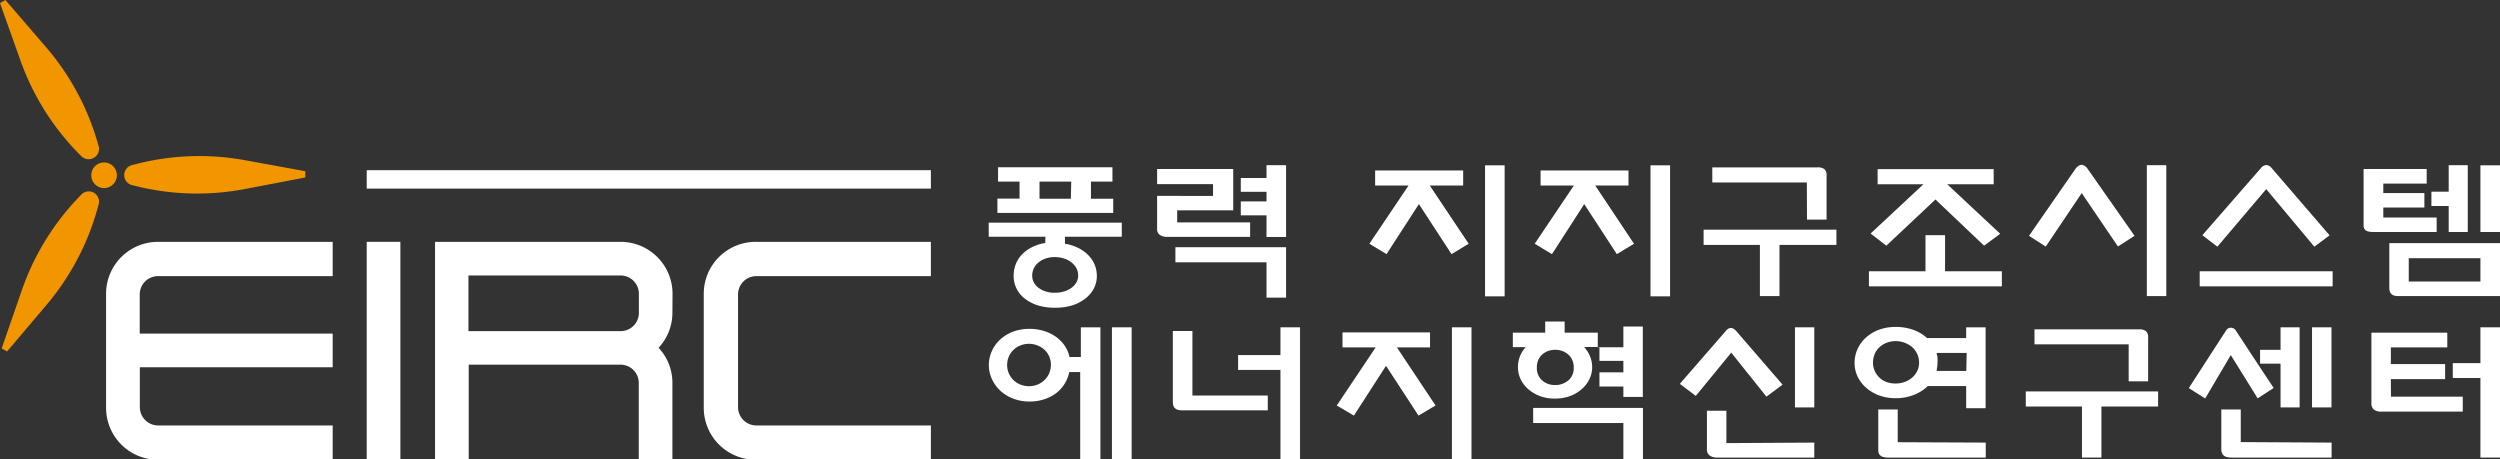 <svg xmlns="http://www.w3.org/2000/svg" viewBox="0 0 195.38 35.88">
	<rect x="0" y="0" width="195.38" height="35.88" fill="#333333" stroke="none"/>
	<defs>
		<style>
			.logoCls-1,
			.logoCls-2 {
				transition: all 0.2s;
			}
			.logoCls-1 {
				fill: #ffffff
			}
			.logoCls-2 {
				fill: #f29600;
			}
		</style>
	</defs>
	<g>
		<path class="logoCls-1" d="M8.29,23v8.87a4.06,4.06,0,0,0,4.05,4.06H26V33.25H12.35a1.43,1.43,0,0,1-1.42-1.42V28.7H26V26.07H10.92V23a1.43,1.43,0,0,1,1.42-1.42H26V18.9H12.35A4.06,4.06,0,0,0,8.29,23" />
		<rect class="logoCls-1" x="28.66" y="18.9" width="2.63" height="16.98" />
		<path class="logoCls-1" d="M52.56,23A4.06,4.06,0,0,0,48.5,18.9H34v17h2.63v-7.4H48.5a1.42,1.42,0,0,1,1.42,1.42v6h2.63v-6a4,4,0,0,0-1.08-2.74,4,4,0,0,0,1.08-2.74Zm-2.63,1.46a1.43,1.43,0,0,1-1.42,1.42H36.61V21.53H48.5A1.43,1.43,0,0,1,49.93,23Z" />
		<path class="logoCls-1" d="M55,23v8.87a4.06,4.06,0,0,0,4.05,4.06H72.75V33.25H59.1a1.43,1.43,0,0,1-1.42-1.42V23a1.43,1.43,0,0,1,1.42-1.42H72.75V18.9H59.1A4.06,4.06,0,0,0,55,23" />
		<g class="rotate">
			<path class="logoCls-2" d="M9,13.2a1,1,0,1,0-.36,1.36A1,1,0,0,0,9,13.2" />
			<path class="logoCls-2" d="M6.21,12.06l.15.15a.81.81,0,0,0,1.35-.79l-.06-.2a19.88,19.88,0,0,0-4.1-7.59L.42,0,0,.24,1.61,4.76a19.88,19.88,0,0,0,4.6,7.3" />
			<path class="logoCls-2" d="M7.35,15.07a.81.81,0,0,0-1,.14l-.14.15A19.87,19.87,0,0,0,1.7,22.7L.13,27.23l.42.24,3.1-3.66a19.86,19.86,0,0,0,4-7.63l.06-.2a.81.81,0,0,0-.38-.92" />
			<path class="logoCls-2" d="M10.33,14.47l.2.05a19.88,19.88,0,0,0,8.62.25l4.71-.9v-.49l-4.72-.86a19.87,19.87,0,0,0-8.62.33l-.2.05a.81.81,0,0,0,0,1.57" />
		</g>
		<rect class="logoCls-1" x="28.66" y="13.3" width="44.09" height="1.44" />
		<path class="logoCls-1" d="M81.69,19h-.08a3.6,3.6,0,0,0-1,.34,2.83,2.83,0,0,0-.76.57,2.21,2.21,0,0,0-.47.75,2.41,2.41,0,0,0-.16.86,2.19,2.19,0,0,0,.21,1,2.28,2.28,0,0,0,.63.79,3.18,3.18,0,0,0,1,.54,4.46,4.46,0,0,0,1.39.2,4.53,4.53,0,0,0,1.4-.2,3.34,3.34,0,0,0,1-.54,2.37,2.37,0,0,0,.65-.79,2.1,2.1,0,0,0,.22-.95,2.32,2.32,0,0,0-.16-.86,2.35,2.35,0,0,0-.48-.74,2.88,2.88,0,0,0-.77-.57,3.74,3.74,0,0,0-1-.34h-.08V18.5h4.44V17.4H77.27V18.5h4.43Zm.74,1.09a2.46,2.46,0,0,1,.68.1,1.87,1.87,0,0,1,.58.28,1.49,1.49,0,0,1,.41.45,1.21,1.21,0,0,1,.16.61,1.08,1.08,0,0,1-.15.56,1.35,1.35,0,0,1-.41.43,2.06,2.06,0,0,1-.58.27,2.48,2.48,0,0,1-.69.09,2.38,2.38,0,0,1-.67-.09,1.87,1.87,0,0,1-.56-.27,1.31,1.31,0,0,1-.39-.42,1.12,1.12,0,0,1-.14-.56,1.27,1.27,0,0,1,.14-.6,1.4,1.4,0,0,1,.39-.46,1.85,1.85,0,0,1,.56-.29,2.27,2.27,0,0,1,.68-.1" />
		<path class="logoCls-1" d="M87,15.53H85.26V14.19h1.68V13.07H78v1.12h1.68v1.33H77.95v1.12H87Zm-3.31,0H81.24V14.19h2.48Z" />
		<polygon class="logoCls-1" points="100.51 23.26 100.51 19.32 98.98 19.32 98.83 19.32 91.86 19.32 91.86 20.5 98.98 20.5 98.98 23.26 100.51 23.26" />
		<polygon class="logoCls-1" points="98.98 18.52 100.51 18.52 100.51 12.91 98.98 12.91 98.98 13.91 96.97 13.91 96.97 14.99 98.98 14.99 98.98 15.74 96.97 15.74 96.97 16.83 98.98 16.83 98.98 18.52" />
		<path class="logoCls-1" d="M97.7,17.38H92v-.94h4.38V13.21H90.43v1.18H94.8v.92H90.43v2.57a.54.54,0,0,0,.2.47,1,1,0,0,0,.63.16H97.7Z" />
		<polygon class="logoCls-1" points="111.74 14.5 114.35 14.5 114.35 13.32 107.47 13.32 107.47 14.5 110.08 14.5 107.02 19.05 108.36 19.86 110.89 15.95 113.44 19.86 114.78 19.05 111.74 14.5" />
		<rect class="logoCls-1" x="116.06" y="12.92" width="1.53" height="10.24" />
		<rect class="logoCls-1" x="128.99" y="12.92" width="1.53" height="10.24" />
		<polygon class="logoCls-1" points="121.29 19.86 123.81 15.95 126.36 19.86 127.7 19.05 124.67 14.5 127.27 14.5 127.27 13.32 120.4 13.32 120.4 14.5 123 14.5 119.94 19.05 121.29 19.86" />
		<path class="logoCls-1" d="M141.22,17.16h1.53V13.73a.64.64,0,0,0-.17-.51.84.84,0,0,0-.54-.14h-8.22v1.18h7.39Z" />
		<polygon class="logoCls-1" points="143.52 17.95 143.52 19.14 139.07 19.14 139.07 23.14 137.54 23.14 137.54 19.14 133.14 19.14 133.14 17.95 143.52 17.95" />
		<polygon class="logoCls-1" points="152.01 18.38 150.48 18.38 150.48 21.2 146.06 21.2 146.06 22.38 156.45 22.38 156.45 21.2 152.01 21.2 152.01 18.38" />
		<polygon class="logoCls-1" points="147.42 19.2 151.26 15.59 155.06 19.2 156.32 18.27 152.18 14.4 155.81 14.4 155.81 13.22 146.74 13.22 146.74 14.4 150.32 14.4 146.19 18.25 147.42 19.2" />
		<path class="logoCls-1" d="M162.69,15.09l2.83,4.17,1.3-.83-3.67-5.24a.77.77,0,0,0-.24-.23.39.39,0,0,0-.46,0,.79.79,0,0,0-.25.24l-3.63,5.23,1.31.84Z" />
		<rect class="logoCls-1" x="167.78" y="12.91" width="1.52" height="10.23" />
		<path class="logoCls-1" d="M177.11,14.78l3.76,4.5,1.19-.89-4.53-5.26a.58.58,0,0,0-.42-.23.57.57,0,0,0-.41.23l-4.58,5.25,1.17.9Z" />
		<rect class="logoCls-1" x="171.91" y="21.2" width="10.39" height="1.18" />
		<polygon class="logoCls-1" points="191.37 18.13 192.86 18.13 192.86 12.91 191.37 12.91 191.37 14.98 190.02 14.98 190.02 16.1 191.37 16.1 191.37 18.13" />
		<path class="logoCls-1" d="M190.43,18.13V17h-4.17v-.78h3.21V15.09h-3.21v-.74h3.39V13.21h-4.93v4.41c0,.22.07.51.7.51Z" />
		<rect class="logoCls-1" x="193.85" y="12.92" width="1.53" height="5.21" />
		<path class="logoCls-1" d="M186.73,19v3.51c0,.43.22.63.68.63h8V19Zm7.12,3h-5.6V20.18h5.6Z" />
		<rect class="logoCls-1" x="86.9" y="25.58" width="1.54" height="10.3" />
		<path class="logoCls-1" d="M84.47,27.9h-.9l0-.07a2.5,2.5,0,0,0-.38-.84,2.88,2.88,0,0,0-.67-.67,3.2,3.2,0,0,0-.92-.45,3.78,3.78,0,0,0-1.14-.17,3.6,3.6,0,0,0-1.31.23,3.07,3.07,0,0,0-1,.62,2.78,2.78,0,0,0-.64.9,2.67,2.67,0,0,0-.23,1.09,2.58,2.58,0,0,0,.23,1.06,2.87,2.87,0,0,0,.64.91,3.08,3.08,0,0,0,1,.63,3.51,3.51,0,0,0,1.31.24,3.64,3.64,0,0,0,1.16-.18,3.26,3.26,0,0,0,.93-.48,2.8,2.8,0,0,0,1-1.57l0-.07h.87v6.81H86V25.58H84.47ZM82,29.17a1.68,1.68,0,0,1-.36.52,1.73,1.73,0,0,1-.54.36,1.81,1.81,0,0,1-1.36,0,1.67,1.67,0,0,1-.54-.35,1.65,1.65,0,0,1-.36-.53,1.58,1.58,0,0,1-.13-.64,1.65,1.65,0,0,1,.13-.66,1.59,1.59,0,0,1,.36-.52,1.72,1.72,0,0,1,.54-.35,1.74,1.74,0,0,1,.67-.13,1.8,1.8,0,0,1,1.22.47,1.54,1.54,0,0,1,.37.52,1.65,1.65,0,0,1,.13.66,1.55,1.55,0,0,1-.13.63" />
		<polygon class="logoCls-1" points="100.07 27.75 96.76 27.75 96.76 28.91 100.07 28.91 100.07 35.88 101.6 35.88 101.6 25.58 100.07 25.58 100.07 27.75" />
		<path class="logoCls-1" d="M93.19,25.87H91.66v5.57c0,.43.23.63.74.63h6.68V30.91H93.19Z" />
		<polygon class="logoCls-1" points="111.76 27.15 111.76 25.98 104.92 25.98 104.92 27.15 107.51 27.15 104.47 31.69 105.81 32.48 108.32 28.59 110.86 32.48 112.19 31.69 109.17 27.15 111.76 27.15" />
		<rect class="logoCls-1" x="113.47" y="25.58" width="1.53" height="10.3" />
		<path class="logoCls-1" d="M126.87,27.14h-2V26h-2.59v-.87h-1.52V26h-2.53v1.13h1l-.12.15a2.23,2.23,0,0,0-.36.67,2.34,2.34,0,0,0-.12.76,2.15,2.15,0,0,0,.21.92,2.39,2.39,0,0,0,.59.78,3,3,0,0,0,.91.54,3.24,3.24,0,0,0,1.17.2,3.39,3.39,0,0,0,1.2-.2,2.91,2.91,0,0,0,.92-.55,2.48,2.48,0,0,0,.59-.78,2.1,2.1,0,0,0,.21-.91,2.24,2.24,0,0,0-.5-1.43l-.12-.16H125v1.08h1.87v.9H125v1.11h1.87v.81h1.52v-5.5h-1.52Zm-4.29,2.58a1.55,1.55,0,0,1-1.07.37,1.48,1.48,0,0,1-1-.37,1.26,1.26,0,0,1-.4-1,1.32,1.32,0,0,1,.4-1,1.47,1.47,0,0,1,1-.38,1.52,1.52,0,0,1,1.07.38,1.3,1.3,0,0,1,.41,1,1.24,1.24,0,0,1-.41,1" />
		<polygon class="logoCls-1" points="128.4 31.88 128.4 35.88 126.87 35.88 126.87 33.06 119.82 33.06 119.82 31.88 128.4 31.88" />
		<path class="logoCls-1" d="M138.05,31l1.26-.94-3.56-4.12c-.17-.2-.33-.31-.46-.31a.43.43,0,0,0-.22.06,1,1,0,0,0-.26.25L131.28,30l1.25.94,2.77-3.38Z" />
		<path class="logoCls-1" d="M141.79,34.59v1.17H134.2a1,1,0,0,1-.6-.17.6.6,0,0,1-.2-.49v-3h1.52v2.53Z" />
		<rect class="logoCls-1" x="140.28" y="25.58" width="1.51" height="6.26" />
		<path class="logoCls-1" d="M153.66,26.42H150.6l0,0a3.13,3.13,0,0,0-1.07-.64,4,4,0,0,0-1.38-.23,3.81,3.81,0,0,0-1.31.22,3.19,3.19,0,0,0-1,.6,2.74,2.74,0,0,0-.66.89,2.57,2.57,0,0,0-.24,1.1,2.45,2.45,0,0,0,.24,1.08,2.71,2.71,0,0,0,.67.87,3.26,3.26,0,0,0,1,.59,3.75,3.75,0,0,0,1.29.22,3.9,3.9,0,0,0,1.41-.25,3.23,3.23,0,0,0,1.11-.7l0,0h3v1.73h1.52V25.58h-1.52ZM149.83,29a1.56,1.56,0,0,1-.39.51,1.88,1.88,0,0,1-.58.34,2.16,2.16,0,0,1-1.44,0,1.54,1.54,0,0,1-.55-.35,1.67,1.67,0,0,1-.36-.52,1.56,1.56,0,0,1-.13-.64,1.72,1.72,0,0,1,.13-.67,1.52,1.52,0,0,1,.37-.53,1.76,1.76,0,0,1,.56-.35,1.9,1.9,0,0,1,.7-.13,2,2,0,0,1,.72.13,1.91,1.91,0,0,1,.58.34,1.61,1.61,0,0,1,.54,1.21,1.51,1.51,0,0,1-.14.65m3.83,0h-2.31l0-.12a2.33,2.33,0,0,0,.06-.52,2.21,2.21,0,0,0,0-.32c0-.11,0-.22-.06-.33l0-.12h2.34Z" />
		<path class="logoCls-1" d="M155.19,34.59v1.17h-7.67c-.66,0-.73-.34-.73-.6V32h1.52v2.56Z" />
		<polygon class="logoCls-1" points="168.66 30.59 168.66 31.77 164.23 31.77 164.23 35.76 162.71 35.76 162.71 31.77 158.32 31.77 158.32 30.59 168.66 30.59" />
		<path class="logoCls-1" d="M159,26.91h7.36v2.89h1.52V26.39a.64.64,0,0,0-.17-.51.84.84,0,0,0-.53-.14H159Z" />
		<path class="logoCls-1" d="M176.44,31.13l1.25-.81-1.25-1.89h0l-1.71-2.6a.44.44,0,0,0-.76,0l-2.91,4.5,1.28.81,2-3.39Z" />
		<polygon class="logoCls-1" points="179.72 31.84 179.72 25.58 178.23 25.58 178.23 27.34 176.63 27.34 176.63 28.42 178.23 28.42 178.23 31.84 179.72 31.84" />
		<path class="logoCls-1" d="M182.22,34.59v1.17h-7.84c-.54,0-.78-.21-.78-.65V32h1.52v2.55Z" />
		<rect class="logoCls-1" x="180.69" y="25.58" width="1.52" height="6.26" />
		<polygon class="logoCls-1" points="193.85 28.38 191.69 28.38 191.69 29.54 193.85 29.54 193.85 35.76 195.38 35.76 195.38 25.58 193.85 25.58 193.85 28.38" />
		<path class="logoCls-1" d="M186.85,29.63h4.24V28.45h-4.24v-1.3h4.41V26h-5.93v5.49a.66.66,0,0,0,.18.51,1,1,0,0,0,.65.17h6.31V31h-5.61Z" />
	</g>
</svg>